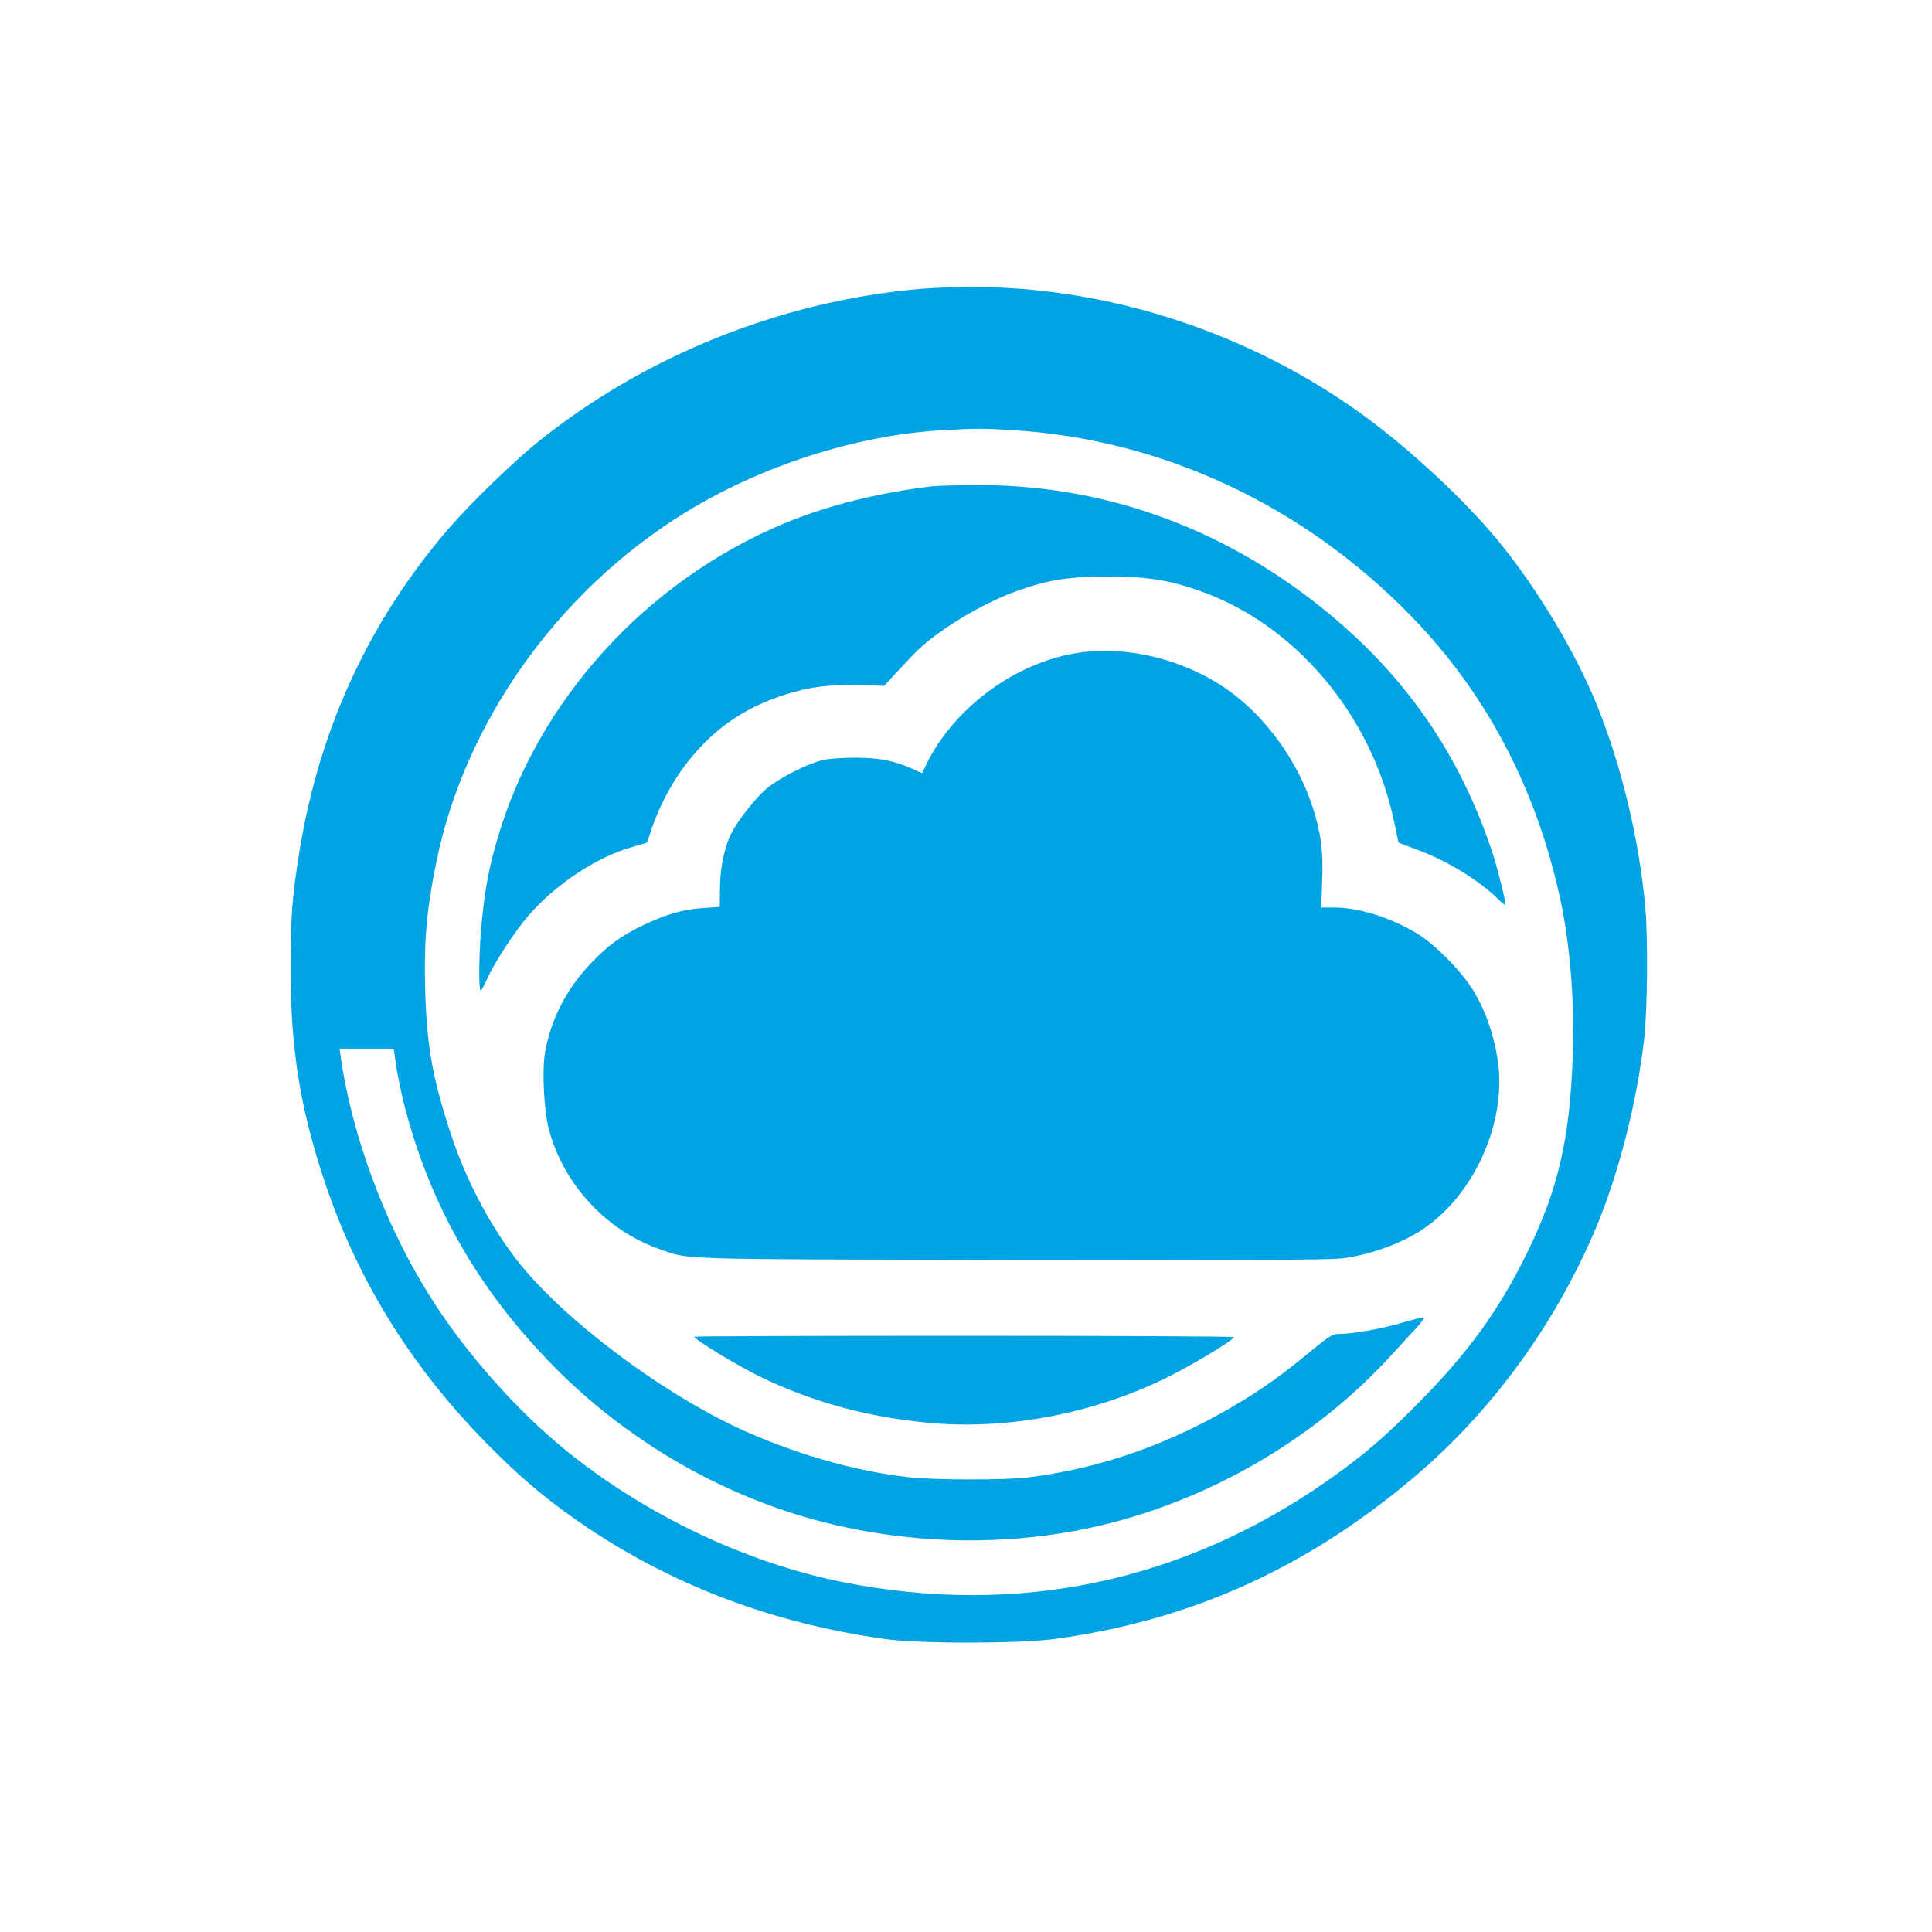 <?xml version="1.0" standalone="no"?>
<!DOCTYPE svg PUBLIC "-//W3C//DTD SVG 20010904//EN"
 "http://www.w3.org/TR/2001/REC-SVG-20010904/DTD/svg10.dtd">
<svg version="1.0" xmlns="http://www.w3.org/2000/svg"
 width="1024pt" height="1024pt" viewBox="0 0 1024 1024"
 preserveAspectRatio="xMidYMid meet">

<g transform="translate(0,1024) scale(0.1,-0.1)"
fill="#00a3e4" stroke="none">
<path d="M4880 8709 c-732 -63 -1453 -350 -2022 -806 -132 -105 -367 -333
-482 -467 -416 -483 -679 -1050 -786 -1691 -41 -249 -50 -363 -50 -638 0 -425
50 -737 180 -1128 180 -539 475 -1009 899 -1429 171 -170 309 -282 504 -413
463 -308 987 -503 1567 -584 183 -26 711 -25 900 0 718 98 1328 372 1898 852
415 349 753 812 970 1325 122 290 219 672 257 1010 17 156 20 531 5 695 -33
360 -126 747 -257 1070 -111 272 -300 590 -499 840 -193 242 -530 553 -807
743 -598 412 -1323 637 -2031 631 -83 -1 -194 -5 -246 -10z m490 -749 c791
-49 1538 -398 2110 -986 396 -407 662 -911 789 -1496 53 -243 77 -547 67 -830
-15 -445 -78 -716 -245 -1054 -150 -303 -306 -519 -570 -787 -176 -179 -296
-282 -478 -410 -771 -542 -1652 -727 -2578 -542 -506 101 -1036 352 -1455 689
-271 218 -550 533 -739 838 -233 373 -406 841 -465 1256 l-6 42 143 0 144 0
12 -82 c6 -46 25 -137 41 -203 140 -554 408 -1015 831 -1433 398 -391 910
-676 1444 -802 405 -95 821 -110 1225 -44 647 106 1278 446 1723 929 60 66
128 139 150 163 21 24 37 45 34 48 -3 3 -52 -8 -109 -25 -110 -33 -266 -61
-336 -61 -39 0 -52 -8 -150 -88 -149 -123 -241 -190 -376 -272 -363 -220 -737
-353 -1131 -401 -118 -14 -492 -14 -625 1 -291 32 -616 126 -912 263 -413 194
-907 565 -1150 865 -151 187 -285 439 -367 687 -100 305 -130 474 -138 785 -6
245 8 406 58 653 149 745 644 1443 1320 1860 401 247 907 410 1354 436 188 11
224 11 385 1z"/>
<path d="M4945 7663 c-291 -34 -563 -103 -793 -199 -730 -306 -1306 -942
-1517 -1675 -43 -147 -62 -249 -80 -419 -16 -143 -20 -380 -7 -380 4 0 20 30
36 66 36 81 146 249 215 329 143 166 360 311 549 365 l82 24 21 65 c35 109
104 242 169 330 145 196 312 316 540 389 131 42 230 54 390 51 l136 -4 74 80
c41 44 80 84 85 90 115 119 357 266 548 334 168 59 270 75 482 75 210 -1 317
-17 485 -76 509 -179 915 -664 1031 -1232 11 -55 21 -101 22 -102 1 -1 47 -19
102 -39 154 -57 320 -158 423 -258 23 -23 42 -38 42 -34 0 23 -43 195 -68 272
-173 527 -466 950 -903 1301 -539 434 -1172 658 -1844 653 -104 -1 -203 -4
-220 -6z"/>
<path d="M5715 6780 c-330 -49 -660 -291 -806 -593 l-22 -45 -53 24 c-97 43
-172 57 -299 58 -68 0 -144 -5 -175 -13 -82 -19 -227 -93 -296 -150 -57 -47
-152 -168 -188 -238 -36 -71 -60 -186 -60 -289 l-1 -101 -90 -6 c-104 -7 -194
-33 -310 -88 -123 -58 -195 -111 -287 -209 -127 -134 -209 -295 -239 -468 -17
-94 -6 -308 20 -407 77 -292 305 -538 588 -636 162 -56 45 -53 1853 -57 1219
-2 1690 0 1760 8 147 18 302 73 418 146 287 184 465 585 408 919 -22 131 -63
248 -123 348 -61 104 -211 256 -308 313 -146 85 -306 134 -438 134 l-64 0 5
140 c6 161 -6 251 -50 390 -78 244 -249 481 -450 623 -229 161 -529 236 -793
197z"/>
<path d="M3680 3155 c0 -14 229 -154 345 -210 275 -134 561 -213 884 -245 413
-41 865 41 1256 229 134 64 373 207 375 224 0 4 -643 7 -1430 7 -786 0 -1430
-2 -1430 -5z"/>
</g>
</svg>
